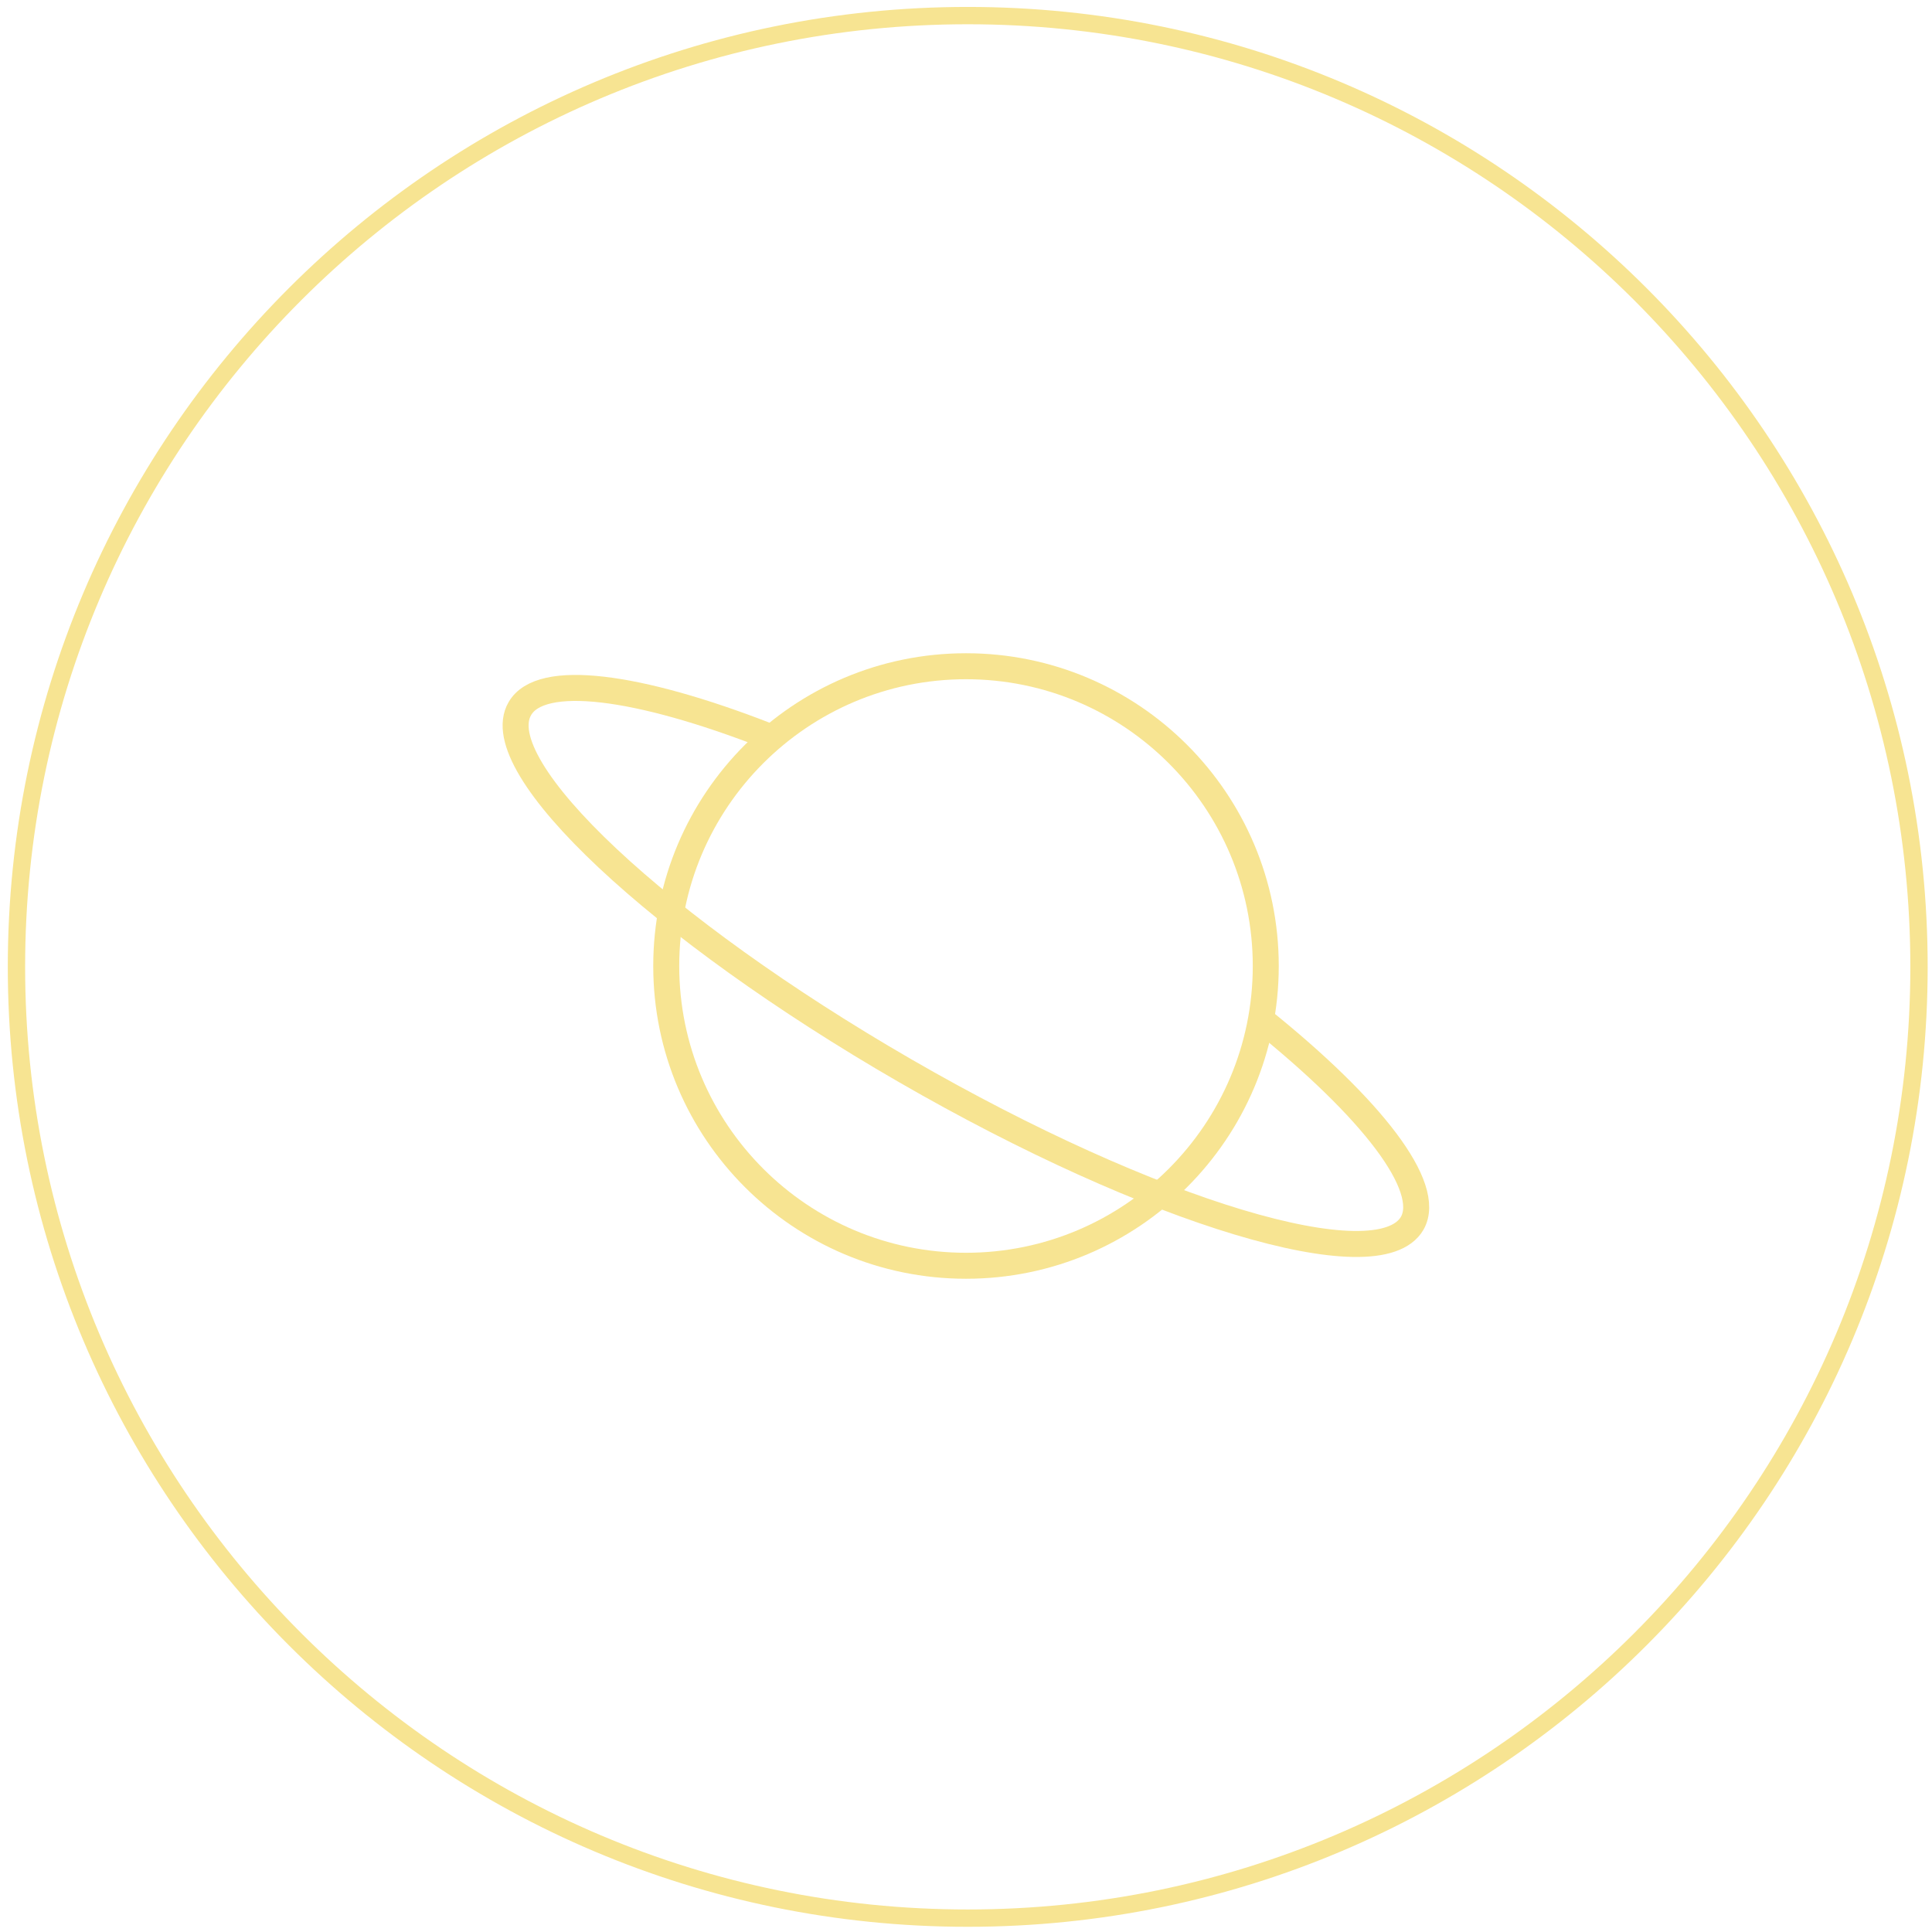 <?xml version="1.0" encoding="UTF-8"?>
<svg id="Layer_1" data-name="Layer 1" xmlns="http://www.w3.org/2000/svg" version="1.1" viewBox="0 0 223 223">
  <defs>
    <style>
      .cls-1 {
        stroke-miterlimit: 10;
        stroke-width: 3px;
      }

      .cls-1, .cls-2 {
        fill: none;
        stroke: #f7e492;
      }

      .cls-2 {
        stroke-width: 2px;
      }
    </style>
  </defs>
  <path class="cls-2" d="M111.7,221.4c60.6,0,109.8-49.2,109.8-109.8S172.4,1.8,111.7,1.8,1.9,51,1.9,111.6s49.2,109.8,109.8,109.8Z"/>
  <path class="cls-1" d="M145.6,117.7c12.7,10.2,19.8,19.3,17.4,23.5-3.9,6.7-30.1-1.2-58.5-17.6-28.4-16.4-48.4-35.1-44.5-41.8,2.4-4.2,13.6-2.7,28.5,3.1"/>
  <path class="cls-1" d="M111.5,146.1c19.1,0,34.6-15.5,34.6-34.6s-15.5-34.6-34.6-34.6-34.6,15.5-34.6,34.6,15.5,34.6,34.6,34.6Z"/>
</svg>